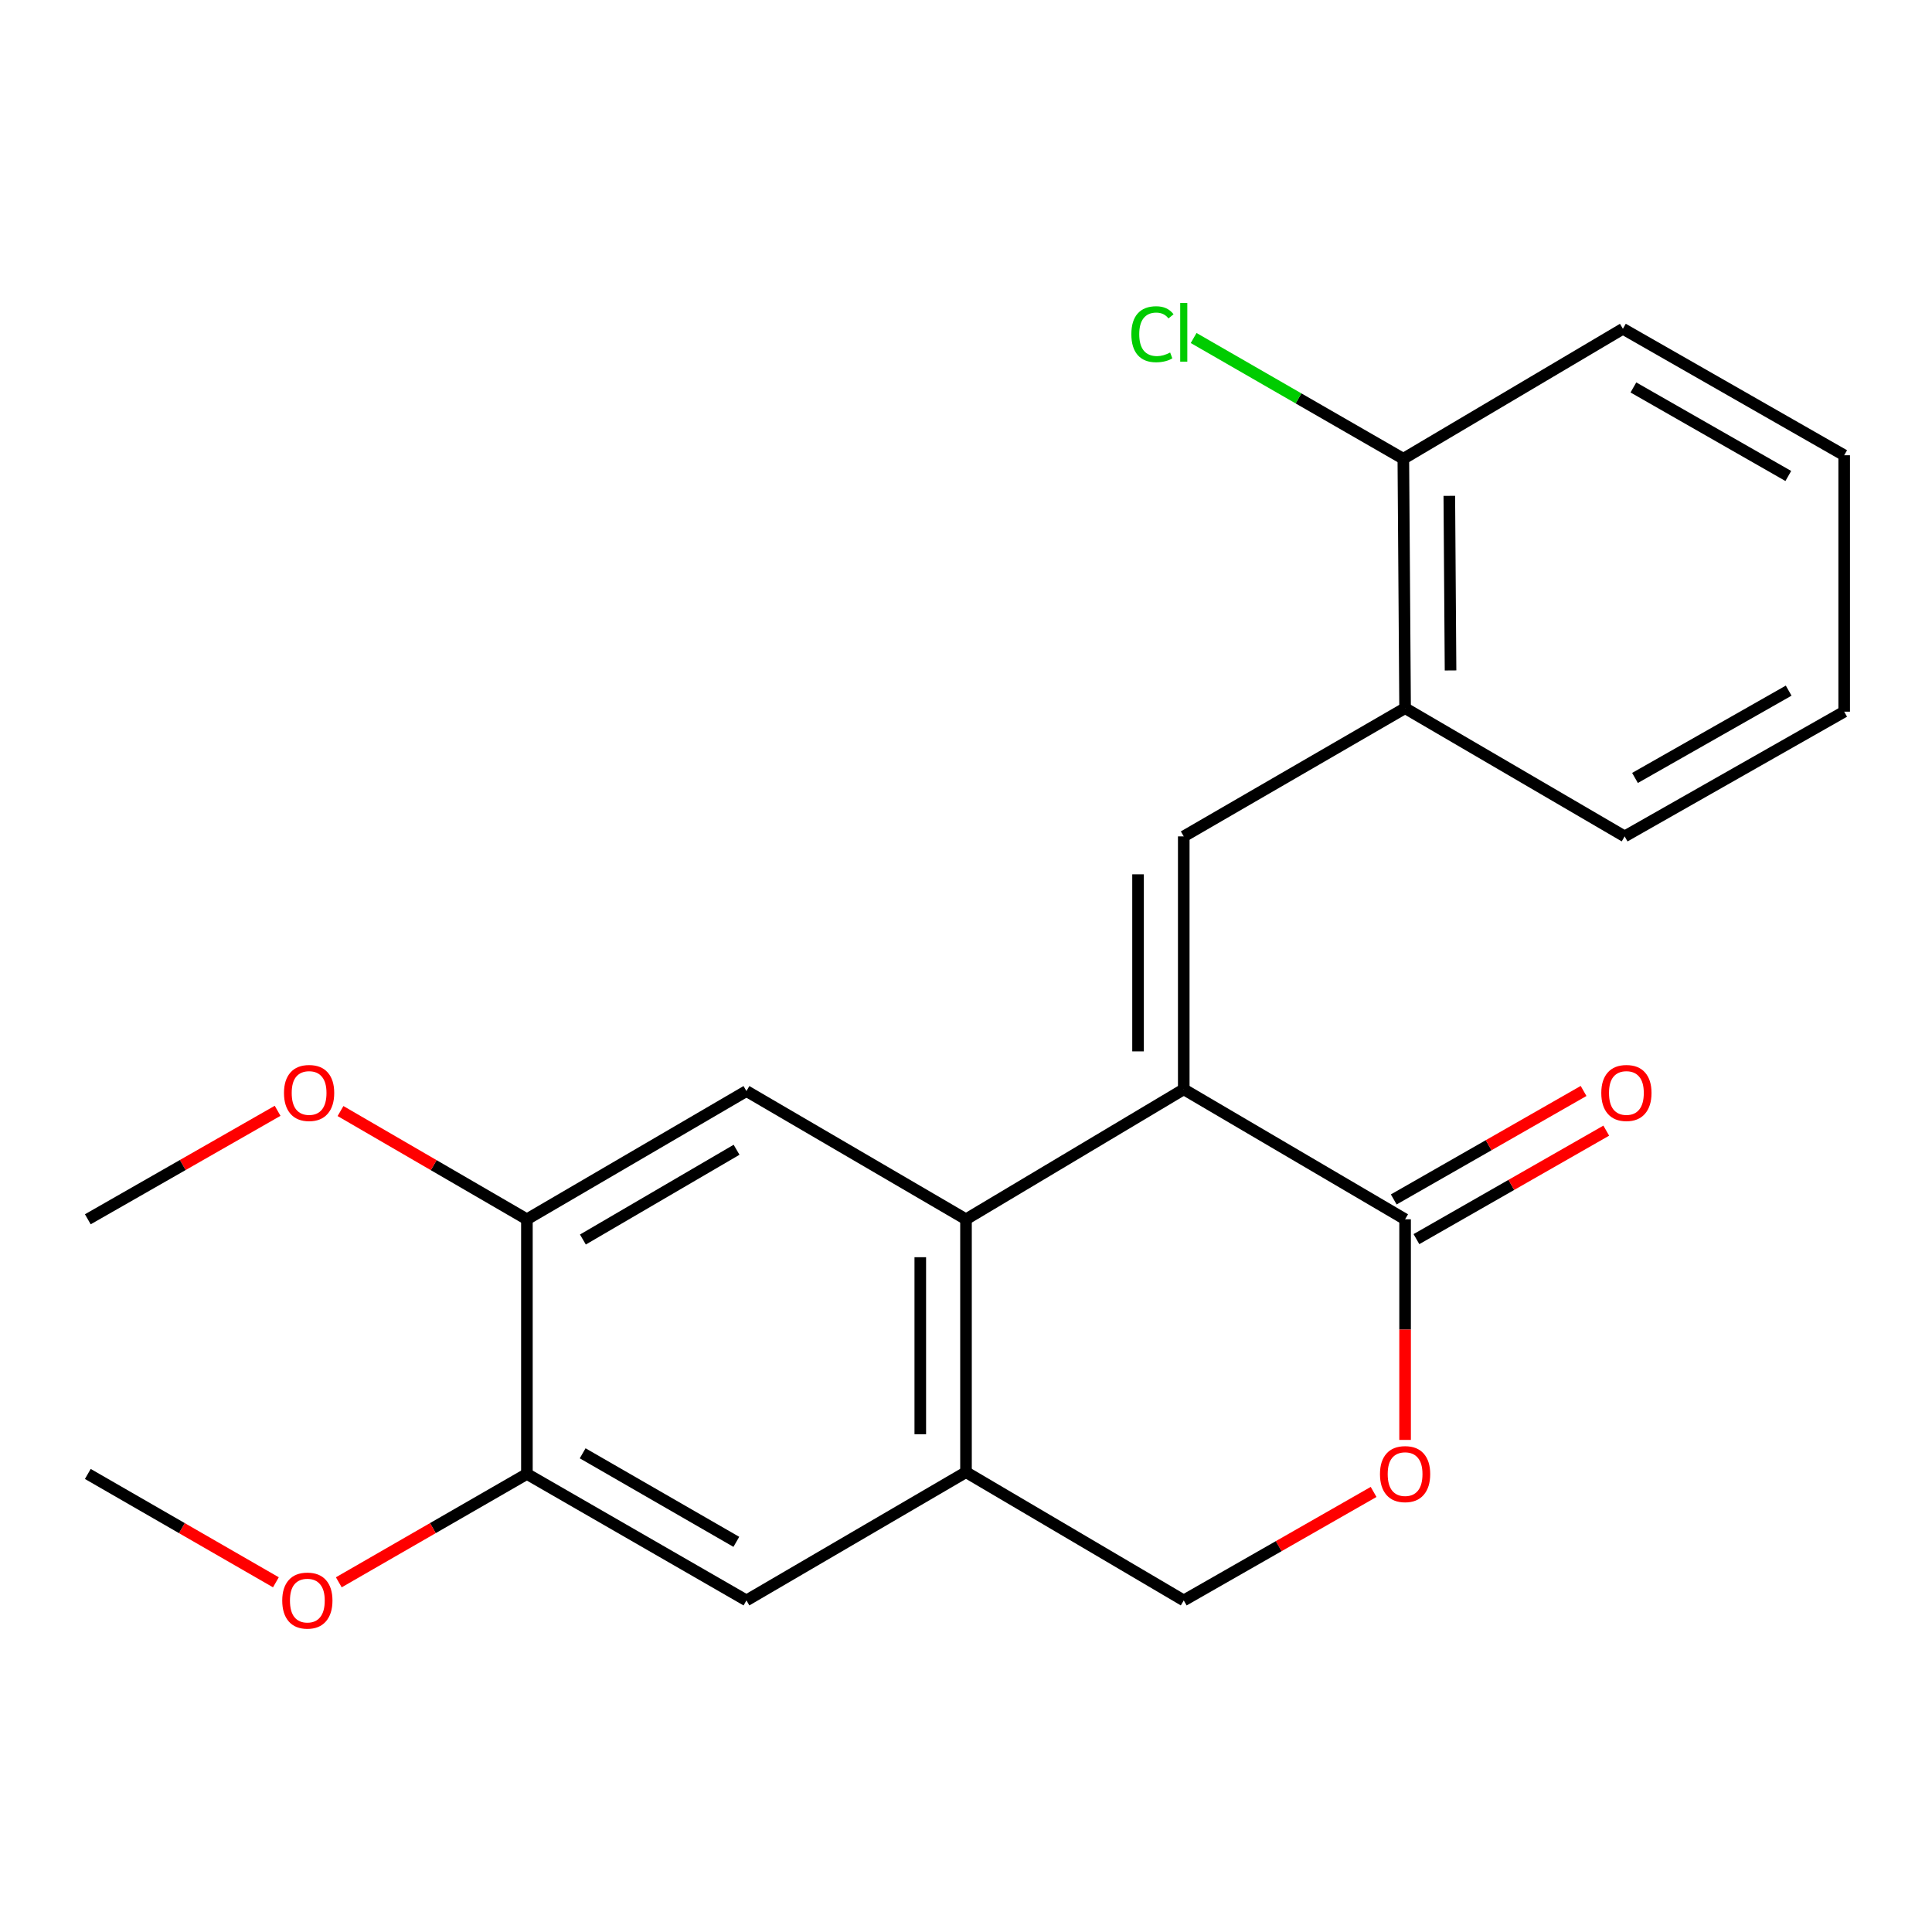 <?xml version='1.0' encoding='iso-8859-1'?>
<svg version='1.1' baseProfile='full'
              xmlns='http://www.w3.org/2000/svg'
                      xmlns:rdkit='http://www.rdkit.org/xml'
                      xmlns:xlink='http://www.w3.org/1999/xlink'
                  xml:space='preserve'
width='1000px' height='1000px' viewBox='0 0 1000 1000'>
<!-- END OF HEADER -->
<rect style='opacity:1.0;fill:#FFFFFF;stroke:none' width='1000' height='1000' x='0' y='0'> </rect>
<path class='bond-0' d='M 612.71,563.822 L 500,631.1' style='fill:none;fill-rule:evenodd;stroke:#000000;stroke-width:6px;stroke-linecap:butt;stroke-linejoin:miter;stroke-opacity:1' />
<path class='bond-1' d='M 612.71,563.822 L 612.71,432.919' style='fill:none;fill-rule:evenodd;stroke:#000000;stroke-width:6px;stroke-linecap:butt;stroke-linejoin:miter;stroke-opacity:1' />
<path class='bond-1' d='M 589.048,544.186 L 589.048,452.554' style='fill:none;fill-rule:evenodd;stroke:#000000;stroke-width:6px;stroke-linecap:butt;stroke-linejoin:miter;stroke-opacity:1' />
<path class='bond-2' d='M 612.71,563.822 L 727.273,631.1' style='fill:none;fill-rule:evenodd;stroke:#000000;stroke-width:6px;stroke-linecap:butt;stroke-linejoin:miter;stroke-opacity:1' />
<path class='bond-3' d='M 500,631.1 L 500,761.99' style='fill:none;fill-rule:evenodd;stroke:#000000;stroke-width:6px;stroke-linecap:butt;stroke-linejoin:miter;stroke-opacity:1' />
<path class='bond-3' d='M 476.338,650.734 L 476.338,742.357' style='fill:none;fill-rule:evenodd;stroke:#000000;stroke-width:6px;stroke-linecap:butt;stroke-linejoin:miter;stroke-opacity:1' />
<path class='bond-4' d='M 500,631.1 L 386.357,564.729' style='fill:none;fill-rule:evenodd;stroke:#000000;stroke-width:6px;stroke-linecap:butt;stroke-linejoin:miter;stroke-opacity:1' />
<path class='bond-5' d='M 612.71,432.919 L 727.273,366.547' style='fill:none;fill-rule:evenodd;stroke:#000000;stroke-width:6px;stroke-linecap:butt;stroke-linejoin:miter;stroke-opacity:1' />
<path class='bond-6' d='M 727.273,631.1 L 727.273,688.198' style='fill:none;fill-rule:evenodd;stroke:#000000;stroke-width:6px;stroke-linecap:butt;stroke-linejoin:miter;stroke-opacity:1' />
<path class='bond-6' d='M 727.273,688.198 L 727.273,745.295' style='fill:none;fill-rule:evenodd;stroke:#FF0000;stroke-width:6px;stroke-linecap:butt;stroke-linejoin:miter;stroke-opacity:1' />
<path class='bond-7' d='M 733.143,641.372 L 782.269,613.297' style='fill:none;fill-rule:evenodd;stroke:#000000;stroke-width:6px;stroke-linecap:butt;stroke-linejoin:miter;stroke-opacity:1' />
<path class='bond-7' d='M 782.269,613.297 L 831.395,585.222' style='fill:none;fill-rule:evenodd;stroke:#FF0000;stroke-width:6px;stroke-linecap:butt;stroke-linejoin:miter;stroke-opacity:1' />
<path class='bond-7' d='M 721.402,620.829 L 770.528,592.754' style='fill:none;fill-rule:evenodd;stroke:#000000;stroke-width:6px;stroke-linecap:butt;stroke-linejoin:miter;stroke-opacity:1' />
<path class='bond-7' d='M 770.528,592.754 L 819.654,564.678' style='fill:none;fill-rule:evenodd;stroke:#FF0000;stroke-width:6px;stroke-linecap:butt;stroke-linejoin:miter;stroke-opacity:1' />
<path class='bond-8' d='M 500,761.99 L 386.357,828.375' style='fill:none;fill-rule:evenodd;stroke:#000000;stroke-width:6px;stroke-linecap:butt;stroke-linejoin:miter;stroke-opacity:1' />
<path class='bond-9' d='M 500,761.99 L 612.71,828.375' style='fill:none;fill-rule:evenodd;stroke:#000000;stroke-width:6px;stroke-linecap:butt;stroke-linejoin:miter;stroke-opacity:1' />
<path class='bond-10' d='M 386.357,564.729 L 272.727,631.1' style='fill:none;fill-rule:evenodd;stroke:#000000;stroke-width:6px;stroke-linecap:butt;stroke-linejoin:miter;stroke-opacity:1' />
<path class='bond-10' d='M 381.247,595.116 L 301.706,641.577' style='fill:none;fill-rule:evenodd;stroke:#000000;stroke-width:6px;stroke-linecap:butt;stroke-linejoin:miter;stroke-opacity:1' />
<path class='bond-11' d='M 710.974,772.224 L 661.842,800.3' style='fill:none;fill-rule:evenodd;stroke:#FF0000;stroke-width:6px;stroke-linecap:butt;stroke-linejoin:miter;stroke-opacity:1' />
<path class='bond-11' d='M 661.842,800.3 L 612.71,828.375' style='fill:none;fill-rule:evenodd;stroke:#000000;stroke-width:6px;stroke-linecap:butt;stroke-linejoin:miter;stroke-opacity:1' />
<path class='bond-12' d='M 727.273,366.547 L 726.366,237.458' style='fill:none;fill-rule:evenodd;stroke:#000000;stroke-width:6px;stroke-linecap:butt;stroke-linejoin:miter;stroke-opacity:1' />
<path class='bond-12' d='M 750.798,347.017 L 750.163,256.655' style='fill:none;fill-rule:evenodd;stroke:#000000;stroke-width:6px;stroke-linecap:butt;stroke-linejoin:miter;stroke-opacity:1' />
<path class='bond-13' d='M 727.273,366.547 L 840.916,432.919' style='fill:none;fill-rule:evenodd;stroke:#000000;stroke-width:6px;stroke-linecap:butt;stroke-linejoin:miter;stroke-opacity:1' />
<path class='bond-14' d='M 272.727,631.1 L 272.727,762.911' style='fill:none;fill-rule:evenodd;stroke:#000000;stroke-width:6px;stroke-linecap:butt;stroke-linejoin:miter;stroke-opacity:1' />
<path class='bond-15' d='M 272.727,631.1 L 224.489,603.089' style='fill:none;fill-rule:evenodd;stroke:#000000;stroke-width:6px;stroke-linecap:butt;stroke-linejoin:miter;stroke-opacity:1' />
<path class='bond-15' d='M 224.489,603.089 L 176.25,575.077' style='fill:none;fill-rule:evenodd;stroke:#FF0000;stroke-width:6px;stroke-linecap:butt;stroke-linejoin:miter;stroke-opacity:1' />
<path class='bond-16' d='M 386.357,828.375 L 272.727,762.911' style='fill:none;fill-rule:evenodd;stroke:#000000;stroke-width:6px;stroke-linecap:butt;stroke-linejoin:miter;stroke-opacity:1' />
<path class='bond-16' d='M 381.125,798.053 L 301.584,752.227' style='fill:none;fill-rule:evenodd;stroke:#000000;stroke-width:6px;stroke-linecap:butt;stroke-linejoin:miter;stroke-opacity:1' />
<path class='bond-17' d='M 272.727,762.911 L 224.045,790.954' style='fill:none;fill-rule:evenodd;stroke:#000000;stroke-width:6px;stroke-linecap:butt;stroke-linejoin:miter;stroke-opacity:1' />
<path class='bond-17' d='M 224.045,790.954 L 175.363,818.998' style='fill:none;fill-rule:evenodd;stroke:#FF0000;stroke-width:6px;stroke-linecap:butt;stroke-linejoin:miter;stroke-opacity:1' />
<path class='bond-18' d='M 726.366,237.458 L 672.097,206.206' style='fill:none;fill-rule:evenodd;stroke:#000000;stroke-width:6px;stroke-linecap:butt;stroke-linejoin:miter;stroke-opacity:1' />
<path class='bond-18' d='M 672.097,206.206 L 617.828,174.954' style='fill:none;fill-rule:evenodd;stroke:#00CC00;stroke-width:6px;stroke-linecap:butt;stroke-linejoin:miter;stroke-opacity:1' />
<path class='bond-19' d='M 726.366,237.458 L 840.009,170.179' style='fill:none;fill-rule:evenodd;stroke:#000000;stroke-width:6px;stroke-linecap:butt;stroke-linejoin:miter;stroke-opacity:1' />
<path class='bond-20' d='M 143.693,574.951 L 94.574,603.026' style='fill:none;fill-rule:evenodd;stroke:#FF0000;stroke-width:6px;stroke-linecap:butt;stroke-linejoin:miter;stroke-opacity:1' />
<path class='bond-20' d='M 94.574,603.026 L 45.455,631.1' style='fill:none;fill-rule:evenodd;stroke:#000000;stroke-width:6px;stroke-linecap:butt;stroke-linejoin:miter;stroke-opacity:1' />
<path class='bond-21' d='M 142.806,818.997 L 94.13,790.954' style='fill:none;fill-rule:evenodd;stroke:#FF0000;stroke-width:6px;stroke-linecap:butt;stroke-linejoin:miter;stroke-opacity:1' />
<path class='bond-21' d='M 94.13,790.954 L 45.455,762.911' style='fill:none;fill-rule:evenodd;stroke:#000000;stroke-width:6px;stroke-linecap:butt;stroke-linejoin:miter;stroke-opacity:1' />
<path class='bond-22' d='M 840.916,432.919 L 954.545,368.361' style='fill:none;fill-rule:evenodd;stroke:#000000;stroke-width:6px;stroke-linecap:butt;stroke-linejoin:miter;stroke-opacity:1' />
<path class='bond-22' d='M 846.272,402.662 L 925.812,357.471' style='fill:none;fill-rule:evenodd;stroke:#000000;stroke-width:6px;stroke-linecap:butt;stroke-linejoin:miter;stroke-opacity:1' />
<path class='bond-23' d='M 840.009,170.179 L 954.545,235.644' style='fill:none;fill-rule:evenodd;stroke:#000000;stroke-width:6px;stroke-linecap:butt;stroke-linejoin:miter;stroke-opacity:1' />
<path class='bond-23' d='M 845.448,200.542 L 925.623,246.368' style='fill:none;fill-rule:evenodd;stroke:#000000;stroke-width:6px;stroke-linecap:butt;stroke-linejoin:miter;stroke-opacity:1' />
<path class='bond-24' d='M 954.545,368.361 L 954.545,235.644' style='fill:none;fill-rule:evenodd;stroke:#000000;stroke-width:6px;stroke-linecap:butt;stroke-linejoin:miter;stroke-opacity:1' />
<path  class='atom-6' d='M 714.273 762.991
Q 714.273 756.191, 717.633 752.391
Q 720.993 748.591, 727.273 748.591
Q 733.553 748.591, 736.913 752.391
Q 740.273 756.191, 740.273 762.991
Q 740.273 769.871, 736.873 773.791
Q 733.473 777.671, 727.273 777.671
Q 721.033 777.671, 717.633 773.791
Q 714.273 769.911, 714.273 762.991
M 727.273 774.471
Q 731.593 774.471, 733.913 771.591
Q 736.273 768.671, 736.273 762.991
Q 736.273 757.431, 733.913 754.631
Q 731.593 751.791, 727.273 751.791
Q 722.953 751.791, 720.593 754.591
Q 718.273 757.391, 718.273 762.991
Q 718.273 768.711, 720.593 771.591
Q 722.953 774.471, 727.273 774.471
' fill='#FF0000'/>
<path  class='atom-12' d='M 828.823 565.716
Q 828.823 558.916, 832.183 555.116
Q 835.543 551.316, 841.823 551.316
Q 848.103 551.316, 851.463 555.116
Q 854.823 558.916, 854.823 565.716
Q 854.823 572.596, 851.423 576.516
Q 848.023 580.396, 841.823 580.396
Q 835.583 580.396, 832.183 576.516
Q 828.823 572.636, 828.823 565.716
M 841.823 577.196
Q 846.143 577.196, 848.463 574.316
Q 850.823 571.396, 850.823 565.716
Q 850.823 560.156, 848.463 557.356
Q 846.143 554.516, 841.823 554.516
Q 837.503 554.516, 835.143 557.316
Q 832.823 560.116, 832.823 565.716
Q 832.823 571.436, 835.143 574.316
Q 837.503 577.196, 841.823 577.196
' fill='#FF0000'/>
<path  class='atom-14' d='M 585.59 172.987
Q 585.59 165.947, 588.87 162.267
Q 592.19 158.547, 598.47 158.547
Q 604.31 158.547, 607.43 162.667
L 604.79 164.827
Q 602.51 161.827, 598.47 161.827
Q 594.19 161.827, 591.91 164.707
Q 589.67 167.547, 589.67 172.987
Q 589.67 178.587, 591.99 181.467
Q 594.35 184.347, 598.91 184.347
Q 602.03 184.347, 605.67 182.467
L 606.79 185.467
Q 605.31 186.427, 603.07 186.987
Q 600.83 187.547, 598.35 187.547
Q 592.19 187.547, 588.87 183.787
Q 585.59 180.027, 585.59 172.987
' fill='#00CC00'/>
<path  class='atom-14' d='M 610.87 156.827
L 614.55 156.827
L 614.55 187.187
L 610.87 187.187
L 610.87 156.827
' fill='#00CC00'/>
<path  class='atom-15' d='M 146.991 565.716
Q 146.991 558.916, 150.351 555.116
Q 153.711 551.316, 159.991 551.316
Q 166.271 551.316, 169.631 555.116
Q 172.991 558.916, 172.991 565.716
Q 172.991 572.596, 169.591 576.516
Q 166.191 580.396, 159.991 580.396
Q 153.751 580.396, 150.351 576.516
Q 146.991 572.636, 146.991 565.716
M 159.991 577.196
Q 164.311 577.196, 166.631 574.316
Q 168.991 571.396, 168.991 565.716
Q 168.991 560.156, 166.631 557.356
Q 164.311 554.516, 159.991 554.516
Q 155.671 554.516, 153.311 557.316
Q 150.991 560.116, 150.991 565.716
Q 150.991 571.436, 153.311 574.316
Q 155.671 577.196, 159.991 577.196
' fill='#FF0000'/>
<path  class='atom-16' d='M 146.084 828.455
Q 146.084 821.655, 149.444 817.855
Q 152.804 814.055, 159.084 814.055
Q 165.364 814.055, 168.724 817.855
Q 172.084 821.655, 172.084 828.455
Q 172.084 835.335, 168.684 839.255
Q 165.284 843.135, 159.084 843.135
Q 152.844 843.135, 149.444 839.255
Q 146.084 835.375, 146.084 828.455
M 159.084 839.935
Q 163.404 839.935, 165.724 837.055
Q 168.084 834.135, 168.084 828.455
Q 168.084 822.895, 165.724 820.095
Q 163.404 817.255, 159.084 817.255
Q 154.764 817.255, 152.404 820.055
Q 150.084 822.855, 150.084 828.455
Q 150.084 834.175, 152.404 837.055
Q 154.764 839.935, 159.084 839.935
' fill='#FF0000'/>
</svg>
